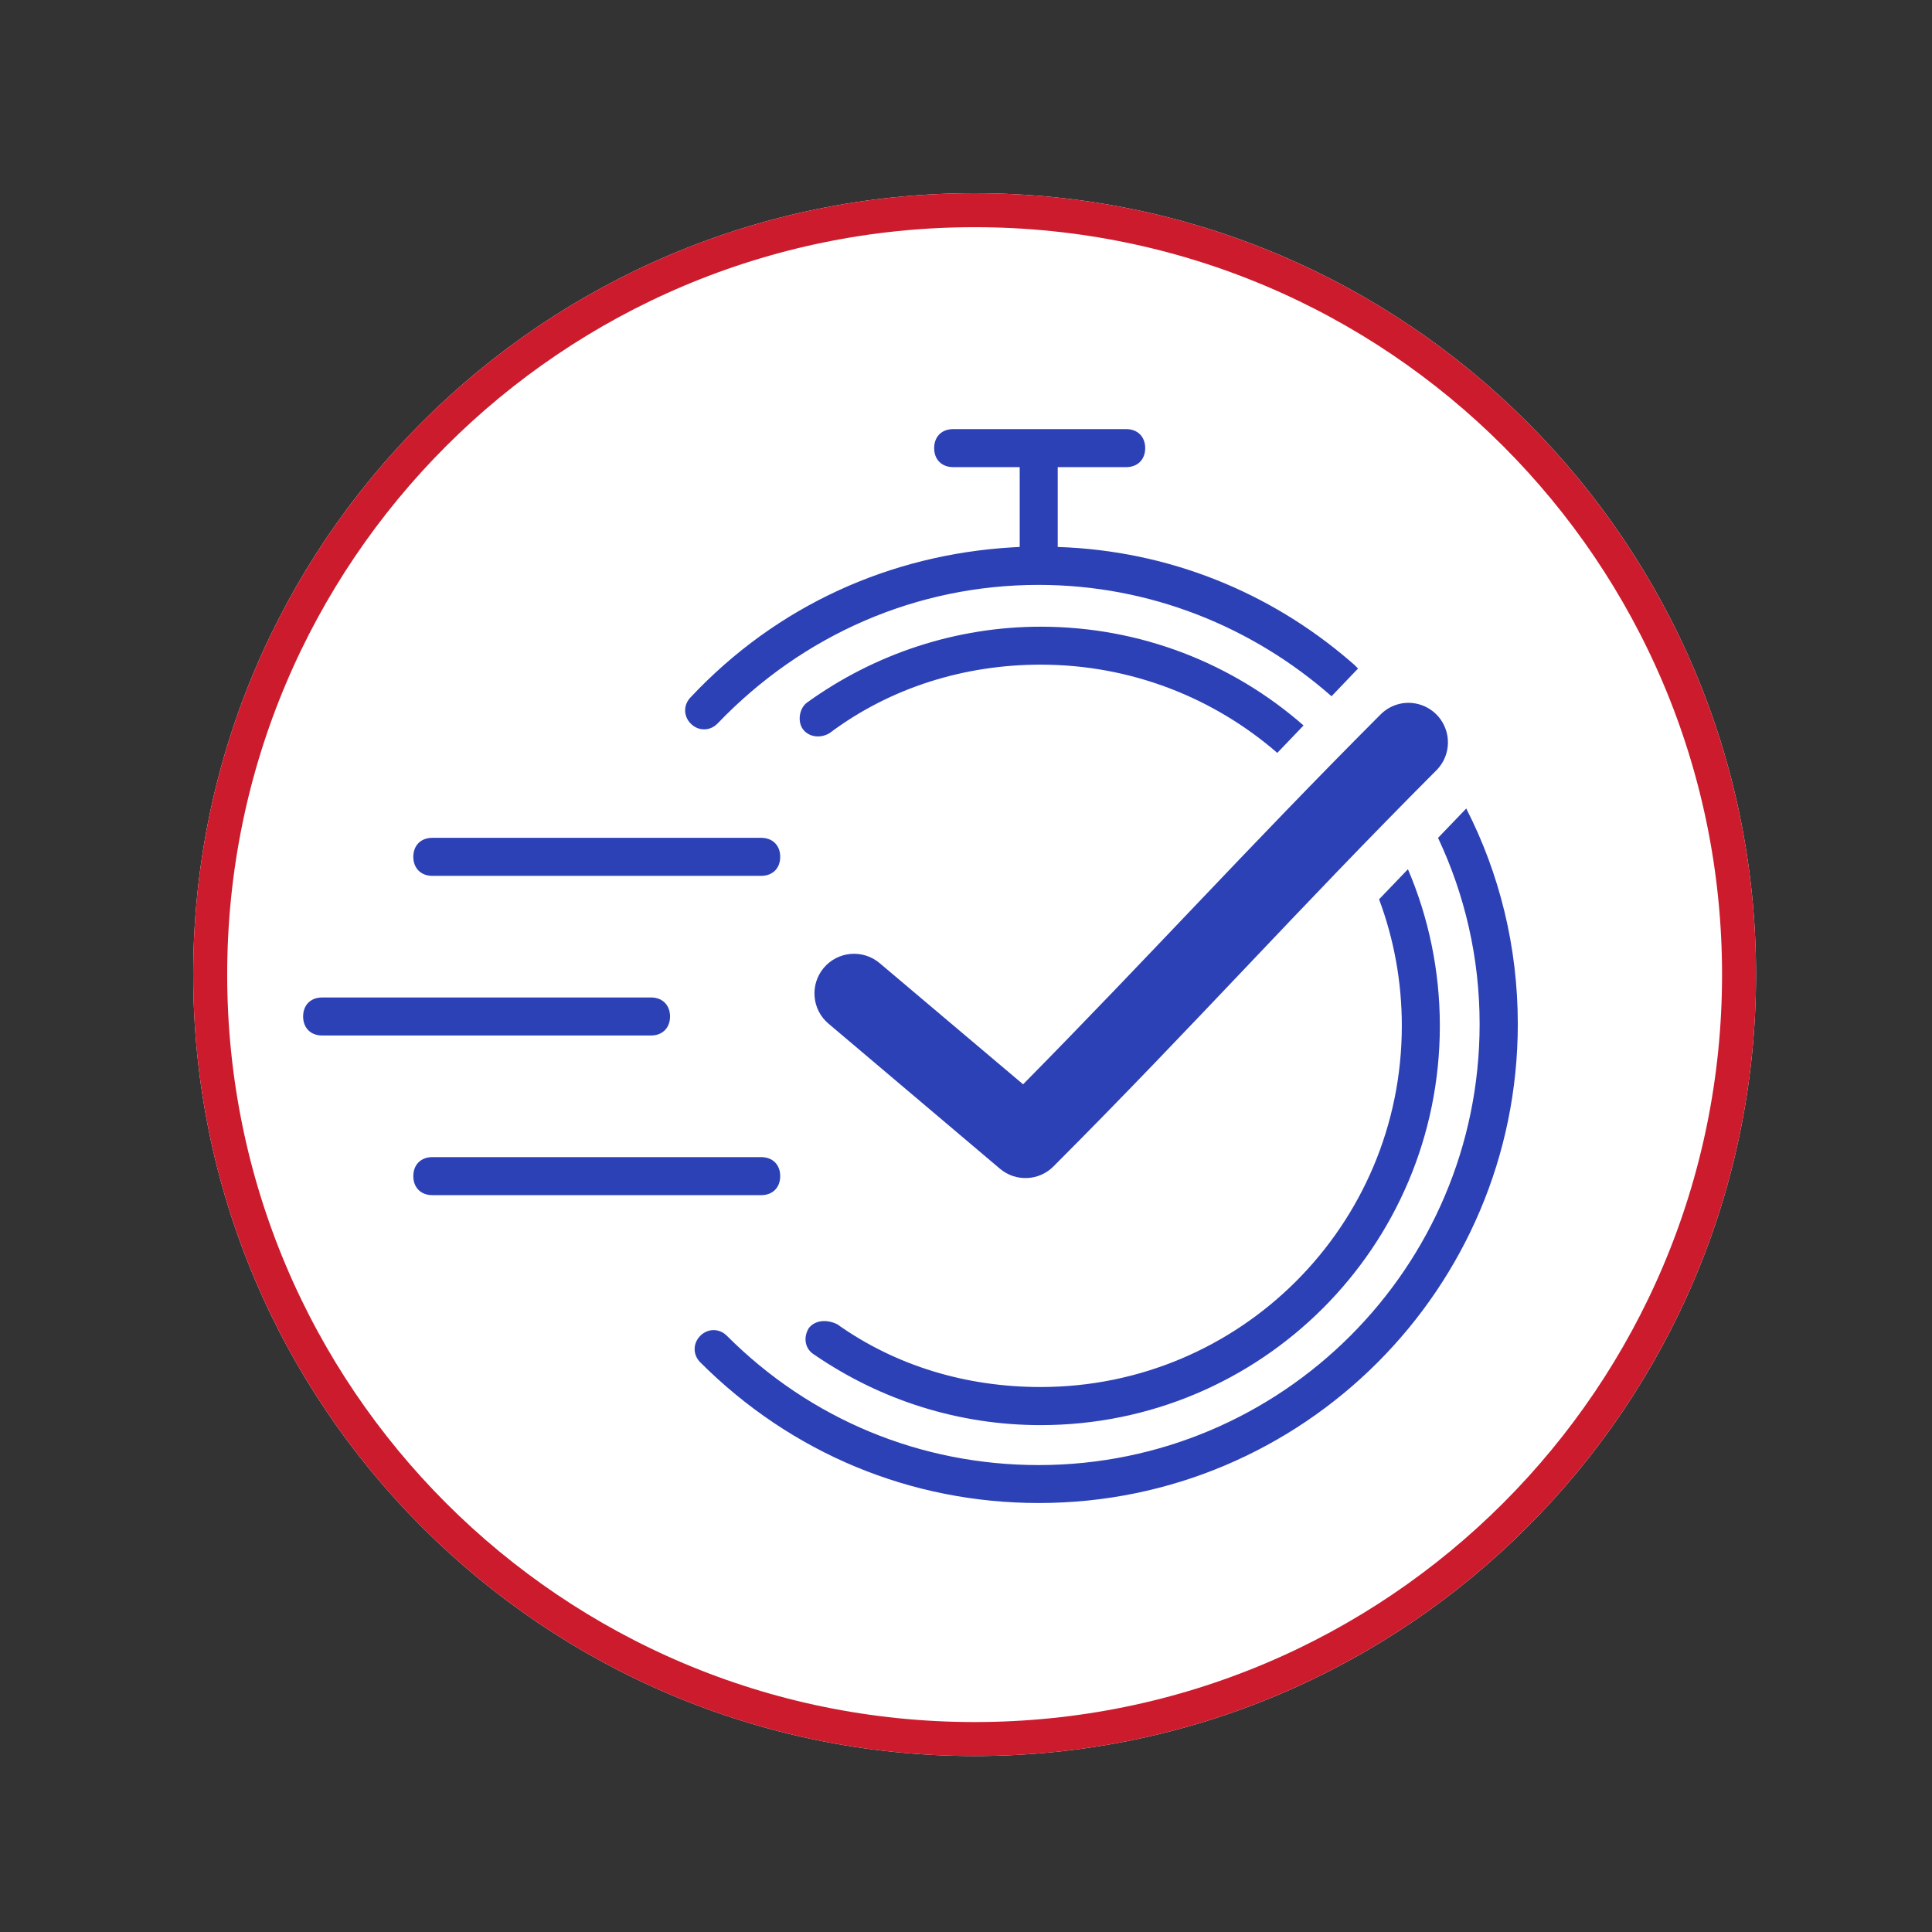 <svg xmlns="http://www.w3.org/2000/svg" xmlns:xlink="http://www.w3.org/1999/xlink" width="1080" zoomAndPan="magnify" viewBox="0 0 810 810" height="1080" preserveAspectRatio="xMidYMid meet" version="1.0"><rect x="0" y="0" width="810" height="810" fill="#333333" stroke="none"/><defs><clipPath id="ab8cc4611b"><path d="M 81 81 L 736.23 81 L 736.23 736.23 L 81 736.23 Z M 81 81 " clip-rule="nonzero"/></clipPath><clipPath id="1581028a3d"><path d="M 408.617 81 C 227.68 81 81 227.68 81 408.617 C 81 589.555 227.68 736.23 408.617 736.23 C 589.555 736.23 736.23 589.555 736.23 408.617 C 736.23 227.68 589.555 81 408.617 81 Z M 408.617 81 " clip-rule="nonzero"/></clipPath><clipPath id="b1e74bed76"><path d="M 81 81 L 736.23 81 L 736.23 736.23 L 81 736.23 Z M 81 81 " clip-rule="nonzero"/></clipPath><clipPath id="c250ea303a"><path d="M 408.613 81 C 227.68 81 81 227.68 81 408.617 C 81 589.551 227.68 736.23 408.613 736.23 C 589.551 736.23 736.23 589.551 736.23 408.617 C 736.23 227.68 589.551 81 408.613 81 Z M 408.613 81 " clip-rule="nonzero"/></clipPath><clipPath id="418f846174"><path d="M 127 179.906 L 637 179.906 L 637 629.906 L 127 629.906 Z M 127 179.906 " clip-rule="nonzero"/></clipPath></defs><g clip-path="url(#ab8cc4611b)"><g clip-path="url(#1581028a3d)"><path fill="#ffffff" d="M 81 81 L 736.23 81 L 736.23 736.23 L 81 736.23 Z M 81 81 " fill-opacity="1" fill-rule="nonzero"/></g></g><g clip-path="url(#b1e74bed76)"><g clip-path="url(#c250ea303a)"><path stroke-linecap="butt" transform="matrix(0.75, 0, 0, 0.75, 81, 81)" fill="none" stroke-linejoin="miter" d="M 436.818 -0 C 195.573 -0 0 195.573 0 436.818 C 0 678.068 195.573 873.641 436.818 873.641 C 678.068 873.641 873.641 678.068 873.641 436.818 C 873.641 195.573 678.068 -0 436.818 -0 Z M 436.818 -0 " stroke="#cc1b2d" stroke-width="38" stroke-opacity="1" stroke-miterlimit="4"/></g></g><g clip-path="url(#418f846174)"><path fill="#2d41b6" d="M 319.141 485.129 C 323.934 485.129 327.109 488.305 327.109 493.098 C 327.109 497.895 323.934 501.07 319.141 501.07 L 181.25 501.07 C 176.457 501.07 173.281 497.895 173.281 493.098 C 173.281 488.305 176.457 485.129 181.25 485.129 Z M 135.059 418.195 L 272.945 418.195 C 277.742 418.195 280.914 421.371 280.914 426.168 C 280.914 430.695 278.082 433.777 273.73 434.109 L 272.945 434.137 L 135.059 434.137 C 130.262 434.137 127.086 430.961 127.086 426.168 C 127.086 421.641 129.918 418.555 134.273 418.227 L 135.059 418.195 L 272.945 418.195 Z M 181.25 351.266 L 319.141 351.266 C 323.934 351.266 327.109 354.441 327.109 359.234 C 327.109 363.762 324.277 366.848 319.926 367.176 L 319.141 367.207 L 181.25 367.207 C 176.488 367.207 173.281 364 173.281 359.234 C 173.281 354.707 176.113 351.621 180.469 351.293 L 181.25 351.266 L 319.141 351.266 Z M 614.727 338.977 C 628.629 366.133 636.348 396.887 636.348 429.34 C 636.348 540.141 546.281 630.207 435.48 630.145 C 382.09 630.145 331.871 609.441 293.609 571.18 C 290.434 568.004 290.434 563.211 293.609 560.035 C 296.781 556.859 301.578 556.859 304.754 560.035 C 339.805 595.121 386.039 614.238 435.445 614.238 C 537.469 614.238 620.34 531.363 620.34 429.34 C 620.34 401.508 614.094 375.02 602.902 351.289 Z M 590.285 364.43 C 598.895 384.594 603.66 406.797 603.66 430.117 C 603.66 522.582 528.758 597.488 436.289 597.488 C 402.047 597.488 369.355 587.121 341.461 568.004 C 337.477 565.641 336.668 560.844 339.066 556.859 C 341.461 553.684 346.258 552.871 351.02 555.207 C 375.707 572.734 405.219 581.516 436.289 581.516 C 519.977 581.516 587.719 513.77 587.719 430.086 C 587.719 411.418 584.348 393.543 578.18 377.035 Z M 588.203 294.816 C 595.309 293.844 602.242 297.535 605.371 303.973 C 608.523 310.43 607.164 318.16 602.023 323.145 C 543.402 381.902 501.031 429.555 441.719 488.98 C 435.652 495.133 425.871 495.586 419.262 490.016 L 347.402 429.211 C 344.012 426.383 341.895 422.32 341.527 417.918 C 341.141 413.512 342.523 409.152 345.371 405.781 C 348.223 402.391 352.305 400.297 356.688 399.93 C 361.09 399.562 365.453 400.965 368.82 403.816 L 428.938 454.602 C 481.75 401.074 523.184 355.297 578.527 299.824 C 581.098 297.125 584.512 295.355 588.203 294.816 Z M 436.289 262.746 C 478.516 262.746 517.082 278.367 546.523 304.152 L 535.512 315.652 C 508.945 292.602 474.258 278.656 436.289 278.656 C 404.406 278.656 373.305 288.246 347.809 307.359 C 343.824 309.758 339.059 308.949 336.664 305.773 C 334.266 302.598 335.074 297.023 338.25 294.629 C 366.957 273.891 401.234 262.746 436.289 262.746 Z M 472.156 179.906 C 476.953 179.906 480.129 183.078 480.129 187.875 C 480.129 192.402 477.297 195.488 472.941 195.816 L 472.156 195.844 L 443.453 195.844 L 443.453 229.312 C 490.301 230.867 532.574 248.496 565.738 276.93 L 567.801 278.719 L 569.367 280.285 L 558.246 291.906 C 525.254 262.895 482.207 245.219 435.445 245.219 C 384.453 245.219 336.633 265.953 300.77 303.406 C 297.594 306.582 292.801 306.582 289.625 303.406 C 286.449 300.23 286.449 295.438 289.625 292.262 C 325.637 253.934 373.137 232.496 424.648 229.461 L 427.512 229.312 L 427.512 195.844 L 399.617 195.844 C 394.824 195.844 391.648 192.668 391.648 187.875 C 391.648 183.348 394.48 180.262 398.836 179.934 L 399.617 179.906 Z M 472.156 179.906 " fill-opacity="1" fill-rule="evenodd"/></g></svg>